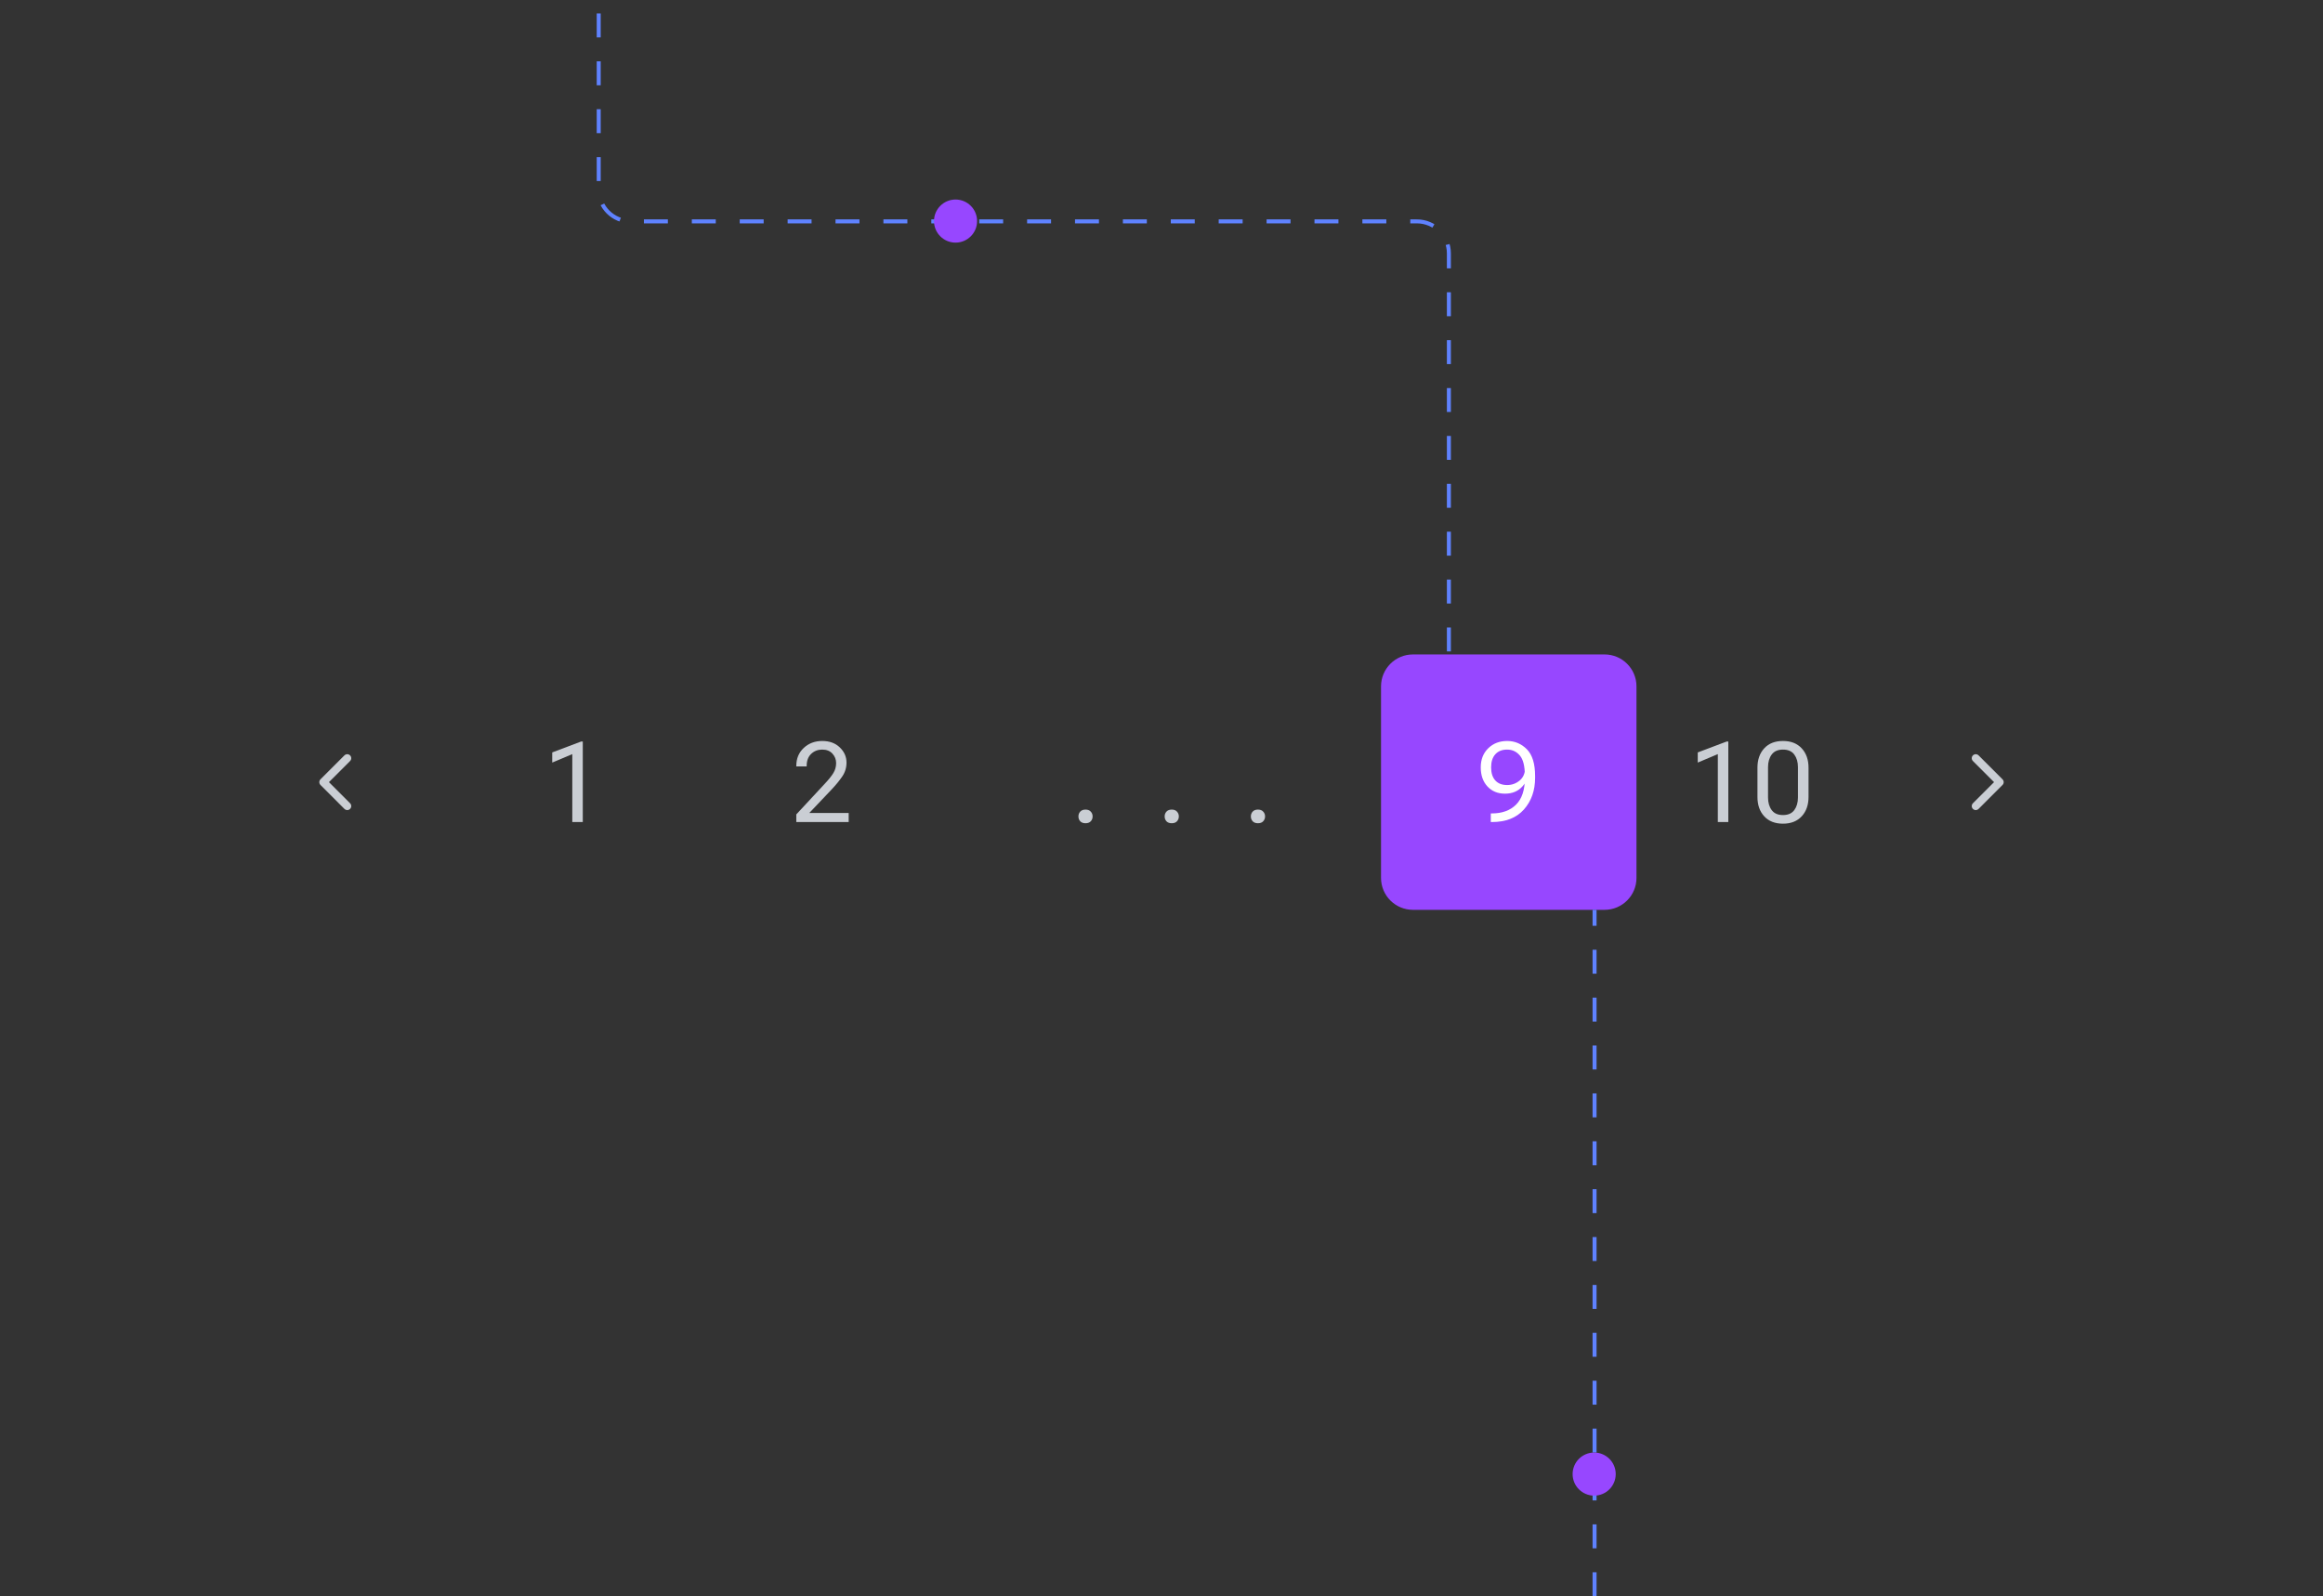 <svg width="291" height="200" viewBox="0 0 291 200" fill="none" xmlns="http://www.w3.org/2000/svg">
  <rect x="0" y="0" width="291" height="200" fill="#333333" stroke="none"/>
  <g clip-path="url(#clip0_1421_17457)">
    <path d="M43.5 95L40.5 98L43.5 101" stroke="#CACED4" stroke-linecap="round" stroke-linejoin="round"/>
    <path d="M247.5 101L250.5 98L247.5 95" stroke="#CACED4" stroke-linecap="round" stroke-linejoin="round"/>
    <g clip-path="url(#clip1_1421_17457)">
      <path d="M71.691 103V94.489L69.176 95.549V94.277L72.799 92.91H73.004V103H71.691Z" fill="#CACED4"/>
    </g>
    <g clip-path="url(#clip2_1421_17457)">
      <path d="M99.752 103V102.043L103.307 98.215C103.781 97.713 104.138 97.269 104.38 96.882C104.621 96.495 104.742 96.073 104.742 95.617C104.742 95.162 104.587 94.765 104.277 94.428C103.972 94.091 103.546 93.922 102.999 93.922C102.452 93.922 101.99 94.102 101.611 94.462C101.238 94.822 101.051 95.321 101.051 95.959V96.027H99.752V95.959C99.752 95.047 100.062 94.3 100.682 93.717C101.306 93.133 102.078 92.842 102.999 92.842C103.91 92.842 104.644 93.111 105.2 93.648C105.761 94.186 106.041 94.82 106.041 95.549C106.041 96.196 105.859 96.784 105.494 97.312C105.13 97.841 104.685 98.381 104.161 98.933L101.379 101.865H106.314V103H99.752Z" fill="#CACED4"/>
    </g>
    <g clip-path="url(#clip3_1421_17457)">
      <path d="M135.094 102.296C135.094 102.059 135.169 101.858 135.319 101.694C135.474 101.526 135.695 101.441 135.982 101.441C136.27 101.441 136.488 101.526 136.639 101.694C136.794 101.858 136.871 102.059 136.871 102.296C136.871 102.533 136.794 102.736 136.639 102.904C136.488 103.068 136.27 103.15 135.982 103.15C135.695 103.15 135.474 103.068 135.319 102.904C135.169 102.736 135.094 102.533 135.094 102.296ZM145.895 102.296C145.895 102.059 145.97 101.858 146.12 101.694C146.275 101.526 146.496 101.441 146.783 101.441C147.07 101.441 147.289 101.526 147.439 101.694C147.594 101.858 147.672 102.059 147.672 102.296C147.672 102.533 147.594 102.736 147.439 102.904C147.289 103.068 147.07 103.15 146.783 103.15C146.496 103.15 146.275 103.068 146.12 102.904C145.97 102.736 145.895 102.533 145.895 102.296ZM156.695 102.296C156.695 102.059 156.771 101.858 156.921 101.694C157.076 101.526 157.297 101.441 157.584 101.441C157.871 101.441 158.09 101.526 158.24 101.694C158.395 101.858 158.473 102.059 158.473 102.296C158.473 102.533 158.395 102.736 158.24 102.904C158.09 103.068 157.871 103.15 157.584 103.15C157.297 103.15 157.076 103.068 156.921 102.904C156.771 102.736 156.695 102.533 156.695 102.296Z" fill="#CACED4"/>
    </g>
    <g clip-path="url(#clip4_1421_17457)">
      <path d="M215.191 103V94.489L212.676 95.549V94.277L216.299 92.91H216.504V103H215.191ZM220.154 99.856V96.191C220.154 95.189 220.437 94.38 221.002 93.765C221.567 93.149 222.351 92.842 223.354 92.842C224.347 92.842 225.129 93.149 225.698 93.765C226.268 94.38 226.553 95.189 226.553 96.191V99.856C226.553 100.858 226.268 101.667 225.698 102.282C225.129 102.897 224.347 103.205 223.354 103.205C222.351 103.205 221.567 102.897 221.002 102.282C220.437 101.667 220.154 100.858 220.154 99.856ZM221.48 99.924C221.48 100.562 221.633 101.088 221.938 101.503C222.244 101.918 222.715 102.125 223.354 102.125C223.992 102.125 224.463 101.918 224.769 101.503C225.074 101.088 225.227 100.562 225.227 99.924V96.123C225.227 95.485 225.074 94.959 224.769 94.544C224.463 94.129 223.992 93.922 223.354 93.922C222.715 93.922 222.244 94.129 221.938 94.544C221.633 94.959 221.48 95.485 221.48 96.123V99.924Z" fill="#CACED4"/>
    </g>
    <path d="M177 82.5H201C202.933 82.5 204.5 84.067 204.5 86V110C204.5 111.933 202.933 113.5 201 113.5H177C175.067 113.5 173.5 111.933 173.5 110V86C173.5 84.067 175.067 82.5 177 82.5Z" fill="#9747FF"/>
    <path d="M177 82.5H201C202.933 82.5 204.5 84.067 204.5 86V110C204.5 111.933 202.933 113.5 201 113.5H177C175.067 113.5 173.5 111.933 173.5 110V86C173.5 84.067 175.067 82.5 177 82.5Z" stroke="#9747FF"/>
    <g clip-path="url(#clip5_1421_17457)">
      <path d="M185.492 96.15C185.492 95.166 185.804 94.368 186.429 93.758C187.053 93.147 187.844 92.842 188.801 92.842C189.758 92.842 190.58 93.188 191.269 93.881C191.957 94.574 192.301 95.695 192.301 97.244V97.449C192.301 99.058 191.831 100.386 190.893 101.435C189.958 102.478 188.625 103 186.894 103H186.75V101.92H186.887C188.163 101.92 189.17 101.555 189.908 100.826C190.646 100.092 191.016 98.99 191.016 97.518V97.176C191.016 95.991 190.806 95.152 190.387 94.66C189.967 94.168 189.439 93.922 188.801 93.922C188.163 93.922 187.668 94.118 187.317 94.51C186.966 94.897 186.791 95.444 186.791 96.15C186.791 96.857 186.966 97.404 187.317 97.791C187.668 98.174 188.163 98.365 188.801 98.365C189.393 98.365 189.917 98.174 190.373 97.791C190.829 97.404 191.057 96.857 191.057 96.15H191.535C191.535 97.135 191.262 97.93 190.715 98.536C190.168 99.142 189.439 99.445 188.527 99.445C187.62 99.445 186.887 99.142 186.326 98.536C185.77 97.93 185.492 97.135 185.492 96.15Z" fill="white"/>
    </g>
    <line x1="199.75" y1="200" x2="199.75" y2="114" stroke="#5F82FF" stroke-width="0.5" stroke-dasharray="3 3"/>
    <path d="M181.5 81.621V31.738C181.5 29.529 179.709 27.738 177.5 27.738L79 27.738C76.791 27.738 75 25.947 75 23.738L75 -1" stroke="#5F82FF" stroke-width="0.5" stroke-dasharray="3 3"/>
    <path d="M119.7 30.4C121.191 30.4 122.4 29.191 122.4 27.7C122.4 26.209 121.191 25 119.7 25C118.209 25 117 26.209 117 27.7C117 29.191 118.209 30.4 119.7 30.4Z" fill="#9747FF"/>
    <circle cx="119.7" cy="27.7" r="1.5" fill="#9747FF"/>
    <path d="M199.7 187.4C201.191 187.4 202.4 186.191 202.4 184.7C202.4 183.209 201.191 182 199.7 182C198.209 182 197 183.209 197 184.7C197 186.191 198.209 187.4 199.7 187.4Z" fill="#9747FF"/>
    <circle cx="199.7" cy="184.7" r="1.5" fill="#9747FF"/>
  </g>
  <defs>
    <clipPath id="clip0_1421_17457">
      <rect width="291" height="200" fill="white"/>
    </clipPath>
    <clipPath id="clip1_1421_17457">
      <path d="M56 85C56 83.343 57.343 82 59 82H85C86.657 82 88 83.343 88 85V111C88 112.657 86.657 114 85 114H59C57.343 114 56 112.657 56 111V85Z" fill="white"/>
    </clipPath>
    <clipPath id="clip2_1421_17457">
      <path d="M87 85C87 83.343 88.343 82 90 82H116C117.657 82 119 83.343 119 85V111C119 112.657 117.657 114 116 114H90C88.343 114 87 112.657 87 111V85Z" fill="white"/>
    </clipPath>
    <clipPath id="clip3_1421_17457">
      <path d="M122 85C122 83.343 123.343 82 125 82H169C170.657 82 172 83.343 172 85V111C172 112.657 170.657 114 169 114H125C123.343 114 122 112.657 122 111V85Z" fill="white"/>
    </clipPath>
    <clipPath id="clip4_1421_17457">
      <path d="M199.5 85C199.5 83.343 200.843 82 202.5 82H236.5C238.157 82 239.5 83.343 239.5 85V111C239.5 112.657 238.157 114 236.5 114H202.5C200.843 114 199.5 112.657 199.5 111V85Z" fill="white"/>
    </clipPath>
    <clipPath id="clip5_1421_17457">
      <path d="M173 85C173 83.343 174.343 82 176 82H202C203.657 82 205 83.343 205 85V111C205 112.657 203.657 114 202 114H176C174.343 114 173 112.657 173 111V85Z" fill="white"/>
    </clipPath>
  </defs>
</svg>
